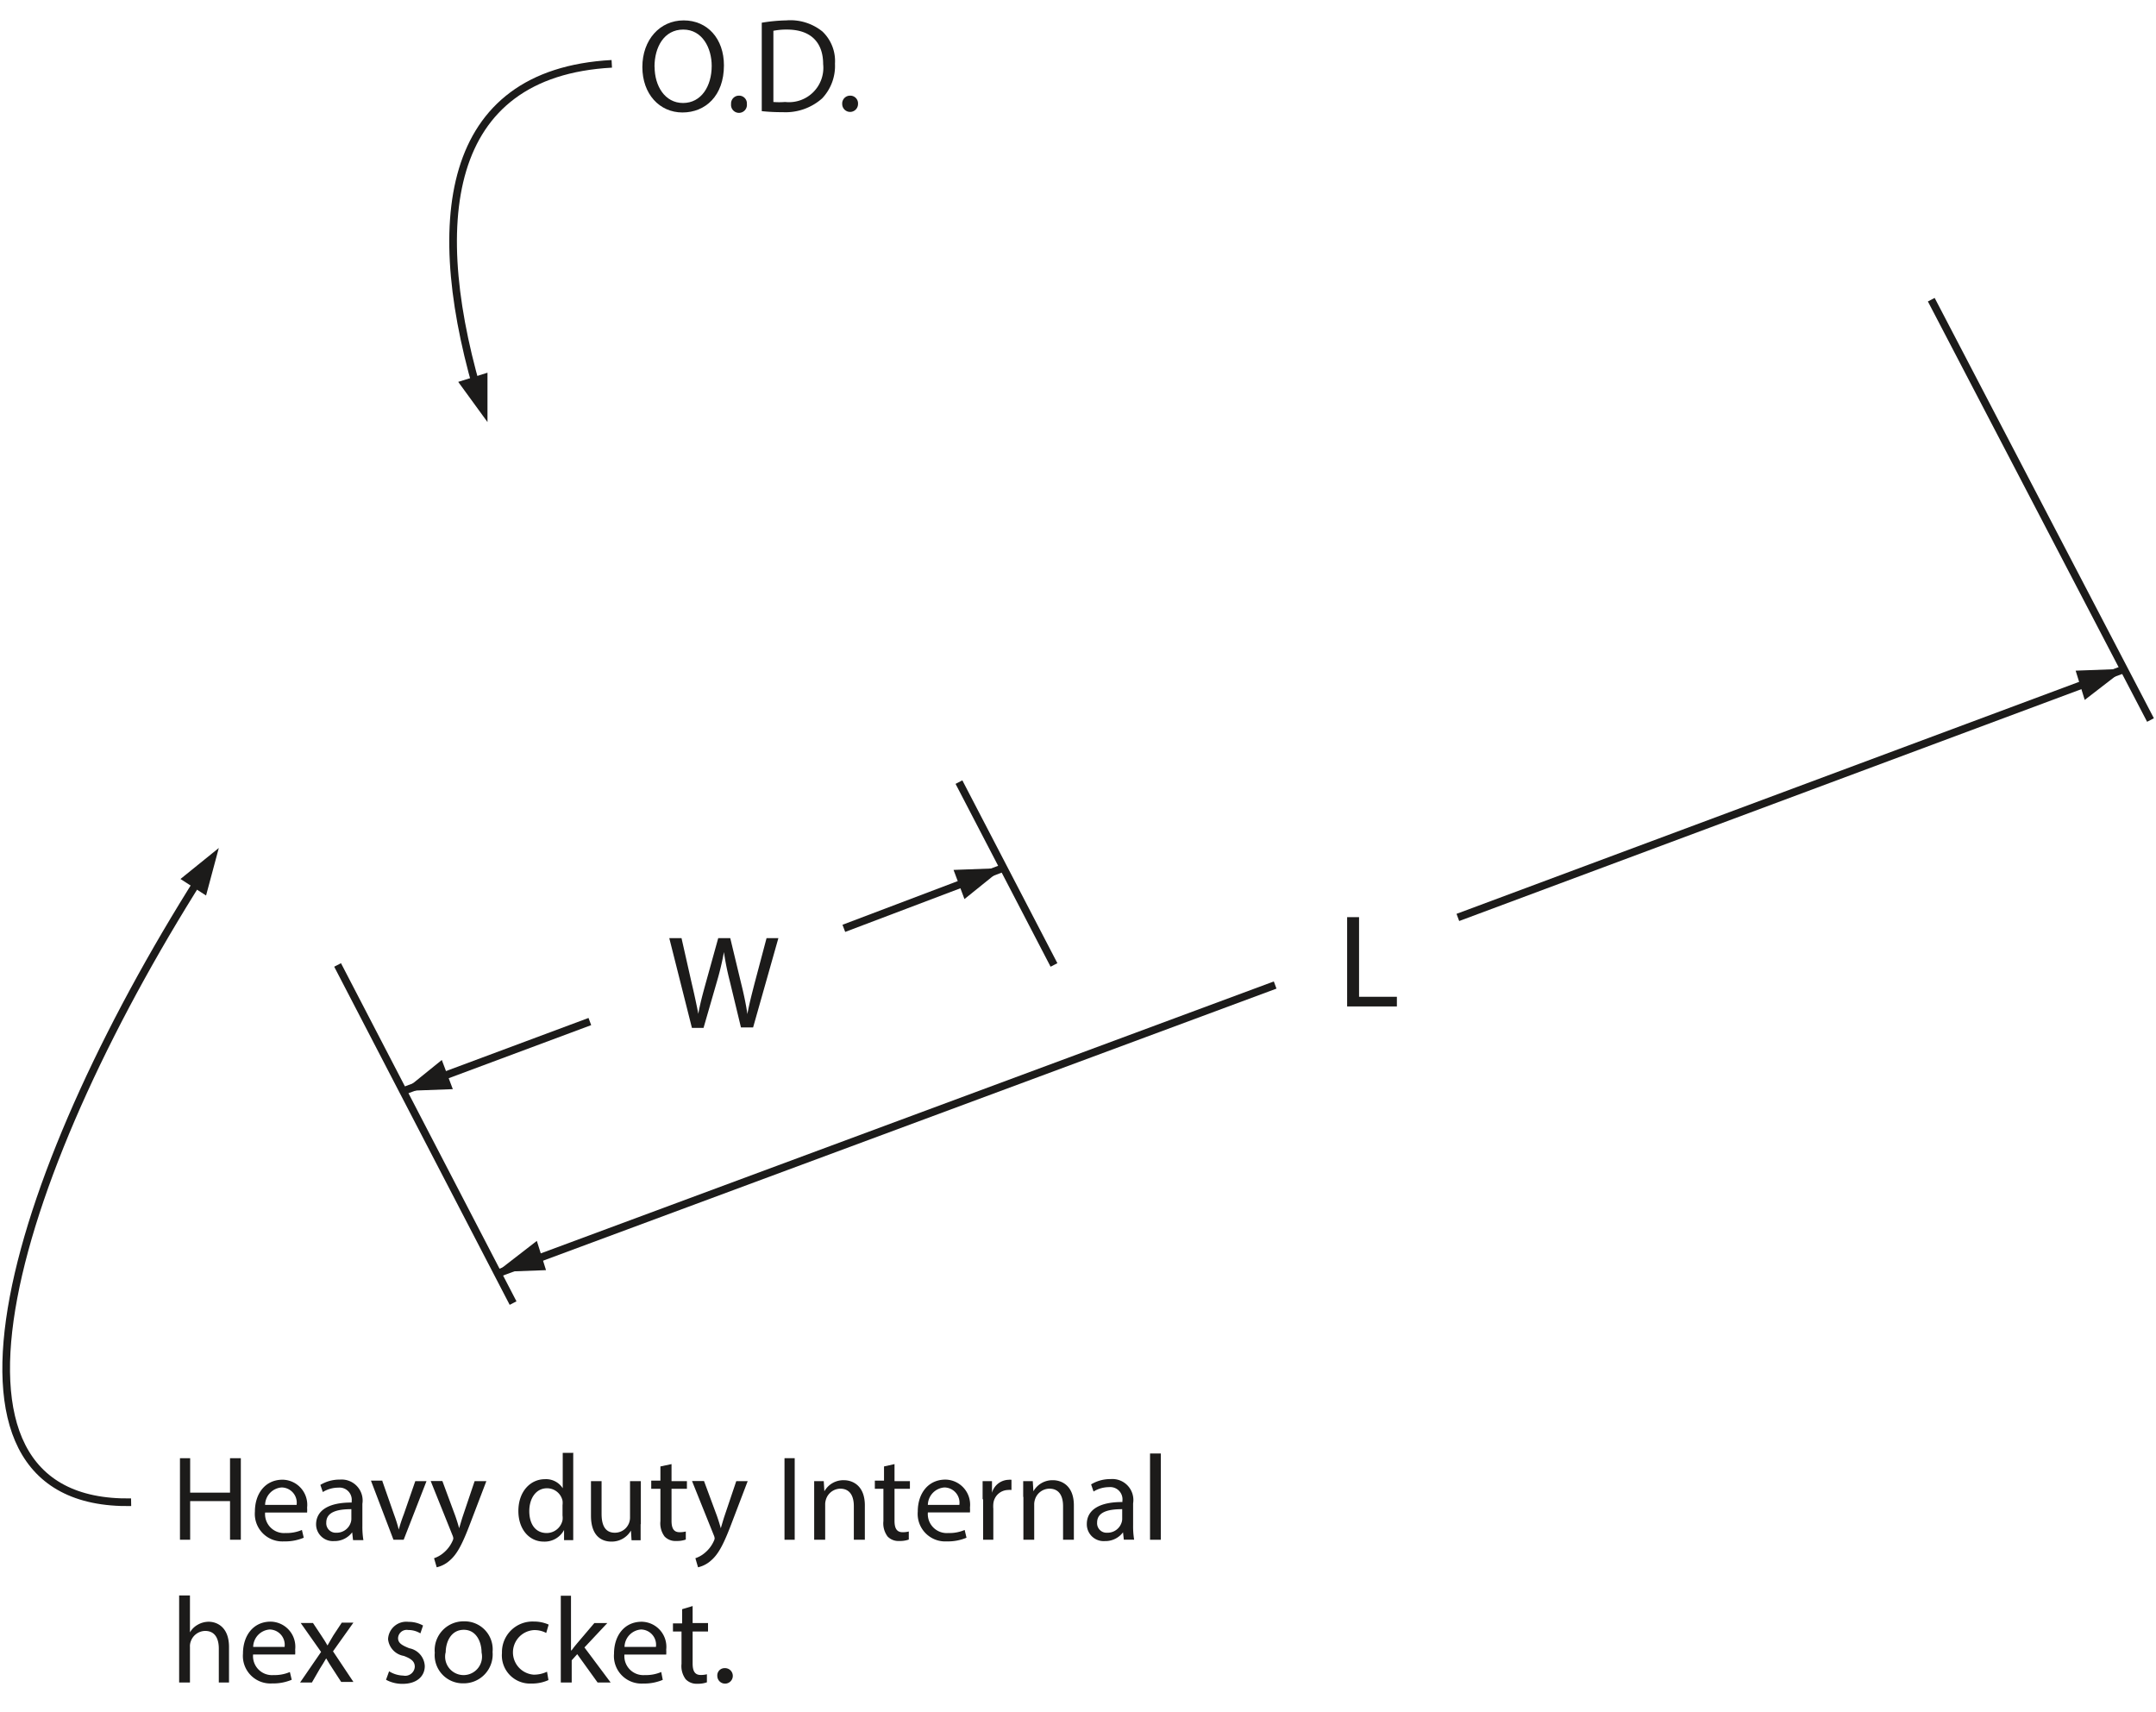 <svg xmlns="http://www.w3.org/2000/svg" viewBox="0 0 211.45 167.86"><defs><style>.a{isolation:isolate;}.b{fill:#1c1b1a;}.c{fill:none;stroke:#1c1b1a;stroke-width:0.75px;}</style></defs><title>PIpe Nipple - Hex Key Dimensions</title><g class="a"><path class="b" d="M71,6.41c0,3-1.83,4.62-4.07,4.62S63,9.23,63,6.57,64.71,2,67.05,2,71,3.8,71,6.41Zm-6.8.14c0,1.87,1,3.55,2.79,3.55s2.81-1.65,2.81-3.64c0-1.74-.91-3.56-2.79-3.56S64.19,4.62,64.19,6.55Z"/><path class="b" d="M71.7,10.2a0.77,0.77,0,0,1,.78-0.82,0.76,0.76,0,0,1,.77.82A0.78,0.78,0,1,1,71.7,10.2Z"/><path class="b" d="M74.7,2.23A16.28,16.28,0,0,1,77.11,2a5,5,0,0,1,3.55,1.09,4,4,0,0,1,1.23,3.15,4.63,4.63,0,0,1-1.26,3.41A5.4,5.4,0,0,1,76.76,11a18.41,18.41,0,0,1-2.05-.1V2.23ZM75.83,10A7.18,7.18,0,0,0,77,10a3.37,3.37,0,0,0,3.73-3.72c0-2.07-1.16-3.38-3.55-3.38a6.47,6.47,0,0,0-1.33.12V10Z"/><path class="b" d="M82.6,10.2a0.77,0.77,0,0,1,.78-0.82,0.76,0.76,0,0,1,.77.82A0.77,0.77,0,1,1,82.6,10.2Z"/></g><line class="c" x1="94.05" y1="76.7" x2="103.37" y2="94.63"/><g class="a"><path class="b" d="M132.16,89.94h1.13v7.81H137V98.7h-4.88V89.94Z"/></g><line class="c" x1="48.71" y1="124.92" x2="125.06" y2="96.6"/><polygon class="b" points="52.65 121.69 48.71 124.74 53.55 124.56 52.65 121.69"/><line class="c" x1="142.98" y1="89.97" x2="208.41" y2="65.59"/><polygon class="b" points="203.57 65.77 208.41 65.59 204.46 68.64 203.57 65.77"/><g class="a"><path class="b" d="M18.65,143v3.38h3.91V143h1.06V151H22.56v-3.79H18.65V151h-1V143h1Z"/><path class="b" d="M26,148.34a1.86,1.86,0,0,0,2,2,3.82,3.82,0,0,0,1.61-.3l0.18,0.76a4.7,4.7,0,0,1-1.93.36A2.7,2.7,0,0,1,25,148.24c0-1.75,1-3.13,2.72-3.13a2.46,2.46,0,0,1,2.4,2.73,4,4,0,0,1,0,.49H26Zm3.09-.76a1.5,1.5,0,0,0-1.46-1.71A1.75,1.75,0,0,0,26,147.58h3.08Z"/><path class="b" d="M34.62,151l-0.08-.73h0a2.16,2.16,0,0,1-1.78.86A1.65,1.65,0,0,1,31,149.51c0-1.4,1.25-2.17,3.49-2.16v-0.12a1.2,1.2,0,0,0-1.32-1.34,2.9,2.9,0,0,0-1.51.43l-0.24-.7a3.61,3.61,0,0,1,1.91-.52,2.06,2.06,0,0,1,2.21,2.38v2.17a8.14,8.14,0,0,0,.1,1.39h-1Zm-0.16-3c-1.15,0-2.46.18-2.46,1.31a0.93,0.93,0,0,0,1,1,1.44,1.44,0,0,0,1.4-1,1.12,1.12,0,0,0,.06-0.34v-1Z"/><path class="b" d="M37.5,145.25l1.14,3.26a14.83,14.83,0,0,1,.47,1.49h0c0.13-.48.3-1,0.49-1.49l1.13-3.26h1.1L39.59,151h-1l-2.21-5.8H37.5Z"/><path class="b" d="M43.39,145.25l1.27,3.43c0.13,0.38.28,0.84,0.37,1.19h0c0.11-.35.23-0.79,0.37-1.21l1.15-3.41H47.7l-1.58,4.14c-0.76,2-1.27,3-2,3.63a2.85,2.85,0,0,1-1.29.68l-0.26-.89a2.79,2.79,0,0,0,.92-0.52,3.19,3.19,0,0,0,.89-1.17,0.77,0.77,0,0,0,.08-0.25,0.92,0.92,0,0,0-.07-0.28l-2.15-5.35h1.15Z"/><path class="b" d="M56.22,142.54v7c0,0.52,0,1.1,0,1.5H55.32l0-1h0a2.15,2.15,0,0,1-2,1.14c-1.4,0-2.48-1.19-2.48-3,0-1.93,1.19-3.12,2.6-3.12a1.94,1.94,0,0,1,1.75.89h0v-3.47h1.05Zm-1.05,5.07a1.86,1.86,0,0,0,0-.44,1.55,1.55,0,0,0-1.52-1.22c-1.09,0-1.74,1-1.74,2.24s0.58,2.15,1.71,2.15a1.59,1.59,0,0,0,1.55-1.26,1.83,1.83,0,0,0,0-.46v-1Z"/><path class="b" d="M62.83,149.47c0,0.6,0,1.13,0,1.58H61.94l-0.06-.95h0a2.18,2.18,0,0,1-1.92,1.08c-0.91,0-2-.5-2-2.54v-3.39H59v3.21c0,1.1.34,1.85,1.3,1.85a1.48,1.48,0,0,0,1.49-1.5v-3.56h1.06v4.22Z"/><path class="b" d="M65.86,143.58v1.67h1.51V146H65.86v3.13c0,0.72.2,1.13,0.79,1.13a2.33,2.33,0,0,0,.61-0.07l0,0.79a2.59,2.59,0,0,1-.94.14,1.46,1.46,0,0,1-1.14-.44,2.15,2.15,0,0,1-.41-1.51V146h-0.9v-0.8h0.9v-1.39Z"/><path class="b" d="M69.05,145.25l1.27,3.43c0.13,0.38.28,0.84,0.37,1.19h0c0.11-.35.23-0.79,0.37-1.21l1.15-3.41h1.12l-1.58,4.14c-0.76,2-1.27,3-2,3.63a2.85,2.85,0,0,1-1.29.68l-0.26-.89a2.77,2.77,0,0,0,.92-0.52,3.19,3.19,0,0,0,.89-1.17,0.77,0.77,0,0,0,.08-0.25,0.93,0.93,0,0,0-.07-0.28l-2.15-5.35h1.15Z"/><path class="b" d="M77.94,143V151h-1V143h1Z"/><path class="b" d="M79.85,146.82c0-.6,0-1.09,0-1.57h0.94l0.06,1h0a2.13,2.13,0,0,1,1.92-1.09c0.8,0,2.05.48,2.05,2.47V151H83.74V147.7c0-.94-0.35-1.71-1.34-1.71A1.5,1.5,0,0,0,81,147.07a1.52,1.52,0,0,0-.07.49V151H79.85v-4.23Z"/><path class="b" d="M87.73,143.58v1.67h1.51V146H87.73v3.13c0,0.72.2,1.13,0.79,1.13a2.34,2.34,0,0,0,.61-0.07l0,0.79a2.58,2.58,0,0,1-.94.14,1.47,1.47,0,0,1-1.14-.44,2.15,2.15,0,0,1-.41-1.51V146H85.8v-0.8h0.9v-1.39Z"/><path class="b" d="M91,148.34a1.86,1.86,0,0,0,2,2,3.82,3.82,0,0,0,1.61-.3l0.18,0.76a4.7,4.7,0,0,1-1.93.36,2.7,2.7,0,0,1-2.85-2.93c0-1.75,1-3.13,2.72-3.13a2.46,2.46,0,0,1,2.4,2.73,4,4,0,0,1,0,.49H91Zm3.09-.76a1.5,1.5,0,0,0-1.46-1.71A1.75,1.75,0,0,0,91,147.58H94Z"/><path class="b" d="M96.37,147.06c0-.68,0-1.27,0-1.81h0.92l0,1.14h0a1.74,1.74,0,0,1,1.61-1.27,1.12,1.12,0,0,1,.3,0v1a1.61,1.61,0,0,0-.36,0,1.48,1.48,0,0,0-1.42,1.36,2.93,2.93,0,0,0,0,.49V151h-1v-4Z"/><path class="b" d="M100.35,146.82c0-.6,0-1.09,0-1.57h0.94l0.06,1h0a2.14,2.14,0,0,1,1.92-1.09c0.8,0,2.05.48,2.05,2.47V151h-1.06V147.7c0-.94-0.35-1.71-1.34-1.71a1.5,1.5,0,0,0-1.42,1.08,1.52,1.52,0,0,0-.07.49V151h-1.06v-4.23Z"/><path class="b" d="M110.22,151l-0.08-.73h0a2.16,2.16,0,0,1-1.78.86,1.65,1.65,0,0,1-1.77-1.67c0-1.4,1.25-2.17,3.49-2.16v-0.12a1.2,1.2,0,0,0-1.32-1.34,2.9,2.9,0,0,0-1.51.43l-0.24-.7a3.61,3.61,0,0,1,1.91-.52,2.06,2.06,0,0,1,2.21,2.38v2.17a8.14,8.14,0,0,0,.1,1.39h-1Zm-0.16-3c-1.15,0-2.46.18-2.46,1.31a0.93,0.93,0,0,0,1,1,1.44,1.44,0,0,0,1.4-1,1.12,1.12,0,0,0,.06-0.34v-1Z"/><path class="b" d="M112.79,142.54h1.06V151h-1.06v-8.51Z"/></g><g class="a"><path class="b" d="M17.57,156.46h1.06v3.62h0a2,2,0,0,1,.75-0.74,2.18,2.18,0,0,1,1.08-.3c0.78,0,2,.48,2,2.48V165H21.46v-3.33c0-.94-0.35-1.73-1.34-1.73A1.52,1.52,0,0,0,18.7,161a1.27,1.27,0,0,0-.07.5V165H17.57v-8.51Z"/><path class="b" d="M24.82,162.27a1.86,1.86,0,0,0,2,2,3.82,3.82,0,0,0,1.61-.3l0.18,0.76a4.7,4.7,0,0,1-1.93.36,2.7,2.7,0,0,1-2.85-2.93c0-1.75,1-3.13,2.72-3.13a2.46,2.46,0,0,1,2.4,2.73,4,4,0,0,1,0,.49H24.82Zm3.09-.76a1.5,1.5,0,0,0-1.46-1.71,1.75,1.75,0,0,0-1.62,1.71h3.08Z"/><path class="b" d="M30.7,159.17l0.83,1.25c0.22,0.32.4,0.62,0.59,0.95h0c0.19-.35.38-0.65,0.58-1l0.82-1.24h1.14l-2,2.81,2,3h-1.2l-0.85-1.31c-0.23-.34-0.42-0.66-0.62-1h0c-0.19.35-.4,0.66-0.61,1L30.59,165H29.43l2.06-3-2-2.84H30.7Z"/><path class="b" d="M38.16,163.9a2.77,2.77,0,0,0,1.39.42,0.94,0.94,0,0,0,1.13-.86c0-.5-0.3-0.78-1.08-1.07a1.86,1.86,0,0,1-1.54-1.64,1.79,1.79,0,0,1,2-1.7,2.91,2.91,0,0,1,1.43.36l-0.26.77a2.26,2.26,0,0,0-1.19-.33,0.85,0.85,0,0,0-1,.79c0,0.48.35,0.7,1.1,1a1.86,1.86,0,0,1,1.52,1.75c0,1-.79,1.74-2.17,1.74a3.32,3.32,0,0,1-1.63-.4Z"/><path class="b" d="M48.31,162a2.84,2.84,0,0,1-2.89,3.08,2.76,2.76,0,0,1-2.78-3A2.83,2.83,0,0,1,45.52,159,2.75,2.75,0,0,1,48.31,162Zm-4.61.06a1.81,1.81,0,1,0,3.53,0c0-1-.49-2.23-1.74-2.23S43.71,161,43.71,162.09Z"/><path class="b" d="M53.79,164.76a3.88,3.88,0,0,1-1.67.34,2.76,2.76,0,0,1-2.89-3,3,3,0,0,1,3.12-3.08,3.53,3.53,0,0,1,1.46.3l-0.24.82a2.45,2.45,0,0,0-1.22-.28,2.19,2.19,0,0,0,0,4.37,3,3,0,0,0,1.3-.29Z"/><path class="b" d="M56.07,161.83h0c0.14-.2.35-0.46,0.52-0.66l1.7-2h1.27l-2.24,2.39L59.89,165H58.61l-2-2.78-0.54.6V165H55v-8.51h1v5.37Z"/><path class="b" d="M61.24,162.27a1.86,1.86,0,0,0,2,2,3.82,3.82,0,0,0,1.61-.3L65,164.74a4.7,4.7,0,0,1-1.93.36,2.7,2.7,0,0,1-2.85-2.93c0-1.75,1-3.13,2.72-3.13a2.46,2.46,0,0,1,2.4,2.73,4,4,0,0,1,0,.49H61.24Zm3.09-.76a1.5,1.5,0,0,0-1.46-1.71,1.75,1.75,0,0,0-1.62,1.71h3.08Z"/><path class="b" d="M67.93,157.5v1.67h1.51V160H67.93v3.13c0,0.72.2,1.13,0.79,1.13a2.33,2.33,0,0,0,.61-0.07l0,0.79a2.59,2.59,0,0,1-.94.14,1.46,1.46,0,0,1-1.14-.44,2.15,2.15,0,0,1-.41-1.51V160H66v-0.8h0.9v-1.39Z"/><path class="b" d="M70.35,164.35a0.71,0.71,0,0,1,.72-0.76A0.76,0.76,0,1,1,70.35,164.35Z"/></g><line class="c" x1="33.11" y1="94.63" x2="50.32" y2="127.79"/><line class="c" x1="189.41" y1="29.39" x2="210.91" y2="70.61"/><g class="a"><path class="b" d="M67.86,100.8L65.64,92h1.2l1,4.43c0.26,1.09.49,2.18,0.65,3h0c0.14-.87.42-1.91,0.72-3L70.44,92h1.18l1.07,4.45c0.25,1,.48,2.08.61,3h0c0.18-1,.43-1.94.7-3L75.18,92h1.16l-2.48,8.76H72.67l-1.1-4.56A26.31,26.31,0,0,1,71,93.37h0a27.4,27.4,0,0,1-.68,2.86L69,100.8H67.86Z"/></g><line class="c" x1="39.57" y1="106.99" x2="57.85" y2="100.18"/><polygon class="b" points="43.33 103.95 39.57 106.99 44.41 106.81 43.33 103.95"/><line class="c" x1="82.76" y1="91.04" x2="98.36" y2="85.13"/><polygon class="b" points="93.52 85.31 98.36 85.13 94.59 88.17 93.52 85.31"/><path class="c" d="M20.57,84.59C1.39,114.34-9,147.68,12.86,147.32"/><polygon class="b" points="20.21 87.82 21.46 83.16 17.7 86.2 20.21 87.82"/><path class="c" d="M47.27,39.78C41.72,21.86,43.51,7.16,60,6.26"/><polygon class="b" points="44.94 37.45 47.81 41.39 47.81 36.55 44.94 37.45"/></svg>